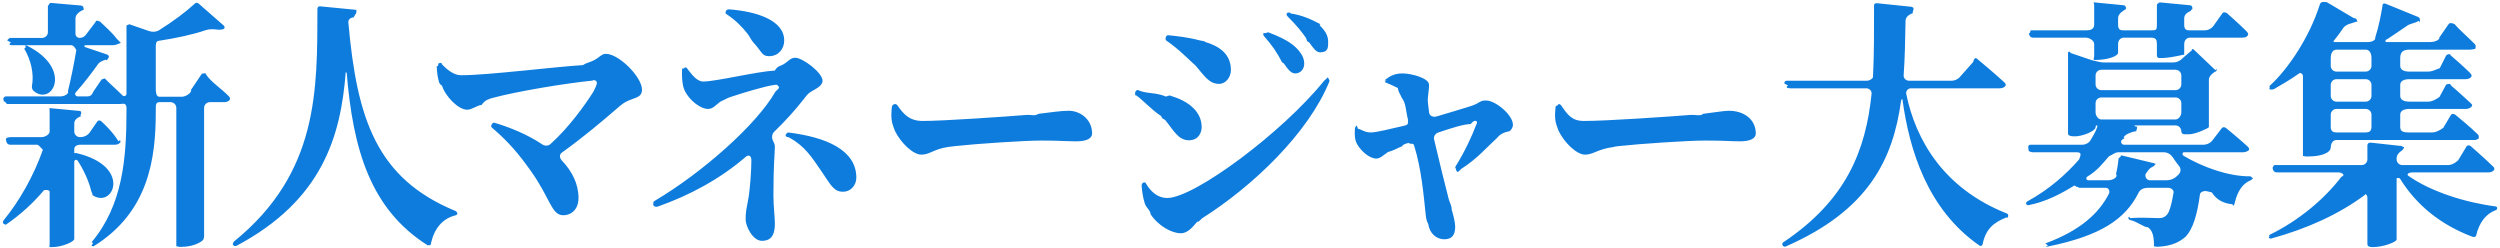 <svg
 xmlns="http://www.w3.org/2000/svg"
 xmlns:xlink="http://www.w3.org/1999/xlink"
 width="636px" height="63px" viewBox="0 0 636 63">
<path fill-rule="evenodd"  fill="rgb(14, 124, 221)"
 d="M634.932,52.519 C635.147,52.547 635.283,52.751 635.266,52.963 C635.245,53.238 635.2,53.429 634.741,53.531 C632.455,54.421 630.679,56.626 629.947,59.874 C629.857,60.274 629.370,60.379 628.981,60.232 C620.968,57.204 614.771,52.257 610.525,45.391 C610.300,45.28 609.701,45.16 609.701,45.441 L609.701,60.938 C609.701,61.534 606.411,62.864 603.609,62.864 L603.5,62.864 C602.597,62.864 602.266,62.539 602.266,62.139 L602.266,50.26 C602.266,49.437 601.524,49.219 601.62,49.594 C594.993,54.515 586.910,58.194 577.773,60.685 C577.517,60.754 577.256,60.611 577.154,60.371 C577.57,60.142 577.124,59.867 577.350,59.757 C584.801,56.136 591.349,50.620 595.645,44.988 C596.9,44.511 595.605,43.860 594.998,43.860 L579.174,43.860 C578.740,43.860 578.359,43.571 578.251,43.159 L578.131,42.701 C578.38,42.345 578.311,41.999 578.685,41.999 L600.790,41.999 C601.605,41.999 602.266,41.350 602.266,40.550 L602.266,36.944 C602.266,36.555 602.607,36.250 603.1,36.286 L610.980,37.15 C611.344,37.49 611.702,37.324 611.555,37.652 C611.435,37.920 611.246,38.160 610.950,38.357 C610.277,38.806 609.701,39.460 609.701,40.258 L609.701,40.550 C609.701,41.350 610.362,41.999 611.177,41.999 L622.729,41.999 C623.650,41.999 624.517,41.548 625.34,40.799 L627.509,37.218 C627.760,36.855 628.287,36.936 628.620,37.229 C629.842,38.303 632.420,40.593 634.321,42.435 C634.555,42.662 634.664,43.13 634.468,43.272 C634.162,43.674 633.624,43.860 632.983,43.860 L613.8,43.860 C612.534,43.860 612.268,44.430 612.652,44.703 C618.381,48.762 627.248,51.541 634.932,52.519 ZM629.83,35.620 L594.416,35.620 C593.600,35.620 592.940,36.269 592.940,37.69 L592.940,37.482 C592.940,38.79 590.748,39.808 587.152,39.808 L586.609,39.808 C586.201,39.808 585.871,39.483 585.871,39.83 L585.871,19.396 C585.871,18.839 585.318,18.369 584.860,18.698 C582.638,20.295 580.344,21.597 578.42,22.710 C577.785,22.835 577.468,22.807 577.276,22.599 C577.62,22.366 577.218,22.27 577.440,21.802 C582.147,17.53 587.56,9.394 590.149,1.19 C590.294,0.625 590.717,0.351 591.93,0.549 L598.753,4.583 C599.88,4.760 599.339,5.152 599.81,5.427 C598.872,5.649 598.590,5.823 598.229,5.915 C597.407,6.127 596.573,6.456 596.105,7.153 C595.340,8.292 594.528,9.381 593.713,10.375 C593.643,10.460 593.575,10.587 593.672,10.639 C593.752,10.682 593.842,10.705 593.933,10.705 L602.438,10.705 C603.238,10.705 604.40,10.314 604.257,9.557 C605.10,6.945 605.755,3.722 606.153,1.173 C606.202,0.857 606.608,0.828 606.910,0.951 L615.173,4.316 C615.512,4.454 615.791,4.816 615.548,5.85 C615.451,5.194 615.337,5.290 615.208,5.371 C614.333,5.924 613.204,5.958 612.358,6.553 C610.810,7.643 608.969,8.847 607.33,9.956 C606.679,10.158 606.746,10.705 607.155,10.705 L618.279,10.705 C619.201,10.705 620.68,10.256 620.587,9.508 L622.940,6.121 C623.189,5.762 623.710,5.825 624.41,6.111 C625.240,7.151 627.764,9.373 629.583,11.207 C629.810,11.437 629.907,11.787 629.714,12.43 C629.410,12.445 628.884,12.632 628.289,12.632 L612.93,12.632 C611.278,12.632 610.617,13.280 610.617,14.81 L610.617,16.765 C610.617,17.566 611.278,18.214 612.93,18.214 L617.735,18.214 C618.659,18.214 619.532,17.773 620.68,17.34 L622.257,14.20 C622.505,13.677 623.7,13.700 623.330,13.976 C624.385,14.876 626.529,16.732 628.211,18.385 C628.552,18.720 628.963,19.165 628.685,19.552 C628.396,19.954 627.894,20.141 627.257,20.141 L612.93,20.141 C611.278,20.141 610.617,20.790 610.617,21.589 L610.617,24.407 C610.617,25.207 611.278,25.856 612.93,25.856 L617.735,25.856 C618.658,25.856 619.529,25.411 620.60,24.670 L622.261,21.597 C622.507,21.253 623.9,21.282 623.331,21.560 C624.389,22.473 626.542,24.350 628.257,25.975 C628.604,26.303 629.25,26.747 628.736,27.126 C628.431,27.528 627.894,27.715 627.257,27.715 L612.93,27.715 C611.278,27.715 610.617,28.363 610.617,29.163 L610.617,32.245 C610.617,33.45 611.278,33.694 612.93,33.694 L618.707,33.694 C619.632,33.694 620.509,33.259 621.57,32.526 L623.524,29.229 C623.792,28.871 624.319,28.931 624.667,29.214 C625.902,30.219 628.501,32.372 630.367,34.197 C630.598,34.422 630.703,34.771 630.516,35.32 C630.227,35.433 629.723,35.620 629.83,35.620 ZM603.304,14.81 C603.304,13.280 602.643,12.632 601.828,12.632 L594.416,12.632 C593.600,12.632 592.940,13.280 592.940,14.81 L592.940,16.765 C592.940,17.566 593.600,18.214 594.416,18.214 L601.828,18.214 C602.643,18.214 603.304,17.566 603.304,16.765 L603.304,14.81 ZM603.304,21.589 C603.304,20.790 602.643,20.141 601.828,20.141 L594.416,20.141 C593.600,20.141 592.940,20.790 592.940,21.589 L592.940,24.407 C592.940,25.207 593.600,25.856 594.416,25.856 L601.828,25.856 C602.643,25.856 603.304,25.207 603.304,24.407 L603.304,21.589 ZM603.304,29.163 C603.304,28.363 602.643,27.715 601.828,27.715 L594.416,27.715 C593.600,27.715 592.940,28.363 592.940,29.163 L592.940,32.245 C592.940,33.45 593.600,33.694 594.416,33.694 L601.828,33.694 C602.643,33.694 603.304,33.45 603.304,32.245 L603.304,29.163 ZM568.529,51.570 C568.463,51.850 568.202,52.81 567.934,51.964 C565.894,51.78 563.940,50.98 562.69,48.948 C561.634,48.681 561.119,48.513 560.623,48.643 C560.184,48.760 559.728,48.998 559.670,49.441 C558.990,54.589 557.888,58.182 556.1,60.147 C555.308,60.867 554.448,61.407 553.528,61.815 C552.257,62.379 550.714,62.708 548.818,62.781 C548.390,62.797 547.996,62.504 547.991,62.84 C547.977,60.859 547.813,59.752 547.393,58.931 C547.173,58.501 546.849,58.133 546.471,57.826 C545.467,57.9 543.818,56.376 541.859,55.965 C541.610,55.913 541.464,55.671 541.464,55.421 C541.464,55.175 541.678,54.980 541.927,55.5 C544.330,55.254 547.934,55.487 549.21,55.487 C549.264,55.487 549.480,55.479 549.675,55.462 C550.616,55.382 551.381,54.716 551.744,53.860 C552.186,52.816 552.587,51.235 552.901,49.233 C553.21,48.468 552.417,47.781 551.628,47.781 L546.47,47.781 C545.169,47.781 544.360,48.264 543.945,49.24 C540.647,55.66 534.59,59.967 520.884,62.734 C520.576,62.798 520.210,62.754 520.99,62.464 C520.9,62.228 520.171,61.985 520.412,61.896 C529.190,58.654 533.968,54.261 536.486,49.328 C536.829,48.656 536.487,47.781 535.721,47.781 L529.17,47.781 C528.808,47.781 528.622,47.645 528.561,47.448 C528.452,47.90 527.999,47.15 527.677,47.214 C524.349,49.280 520.554,51.3 516.112,52.185 C515.856,52.253 515.590,52.129 515.466,51.900 C515.317,51.621 515.568,51.334 515.848,51.181 C521.382,48.144 525.694,44.255 528.918,40.57 C529.315,39.540 529.67,38.744 528.408,38.744 L517.28,38.744 C516.595,38.744 516.216,38.454 516.112,38.42 L515.980,37.521 C515.889,37.164 516.165,36.818 516.540,36.818 L529.684,36.818 C530.580,36.818 531.436,36.380 531.870,35.611 C532.470,34.545 533.18,33.457 533.514,32.367 C533.600,32.179 533.628,31.900 533.418,31.900 C533.197,31.900 533.113,32.150 533.113,32.366 C533.113,33.30 529.945,34.692 527.77,34.692 C526.600,34.692 526.105,34.435 526.105,33.968 L526.105,13.488 C526.105,13.145 526.462,12.914 526.784,13.49 L532.183,15.318 C533.78,15.694 534.43,15.888 535.16,15.888 L552.844,15.888 C553.778,15.888 554.671,15.484 555.277,14.786 L557.70,12.719 C557.336,12.413 557.803,12.372 558.118,12.628 L563.627,17.87 C563.905,17.312 564.114,17.698 563.852,17.942 C563.748,18.39 563.631,18.133 563.500,18.223 C562.735,18.750 561.938,19.409 561.938,20.327 L561.938,32.34 C561.938,32.566 558.525,34.160 556.90,34.160 L555.668,34.160 C555.261,34.160 554.930,33.836 554.930,33.436 C554.930,32.611 554.294,31.900 553.454,31.900 L543.123,31.900 C542.911,31.900 542.873,32.197 543.80,32.247 C543.449,32.337 543.799,32.675 543.562,32.966 C543.371,33.201 543.89,33.388 542.673,33.521 C541.754,33.816 540.774,34.140 540.244,34.933 C540.83,35.172 539.919,35.409 539.751,35.646 C539.400,36.140 539.762,36.818 540.377,36.818 L560.523,36.818 C561.450,36.818 562.329,36.387 562.885,35.659 L565.213,32.614 C565.476,32.269 565.987,32.303 566.324,32.580 C567.498,33.544 569.982,35.607 571.872,37.340 C572.107,37.556 572.210,37.903 572.17,38.156 C571.711,38.558 571.173,38.744 570.532,38.744 L555.613,38.744 C555.121,38.744 555.128,39.412 555.549,39.661 C560.182,42.408 566.802,44.92 572.483,44.853 C572.752,44.889 573.21,45.56 573.2,45.322 C572.983,45.578 572.780,45.776 572.537,45.874 C570.540,46.684 569.206,48.657 568.529,51.570 ZM554.930,19.196 C554.930,18.396 554.269,17.747 553.454,17.747 L534.589,17.747 C533.774,17.747 533.113,18.396 533.113,19.196 L533.113,21.482 C533.113,22.282 533.774,22.931 534.589,22.931 L553.454,22.931 C554.269,22.931 554.930,22.282 554.930,21.482 L554.930,19.196 ZM553.454,30.40 C554.269,30.40 554.930,29.392 554.930,28.592 L554.930,26.241 C554.930,25.441 554.269,24.792 553.454,24.792 L534.589,24.792 C533.774,24.792 533.113,25.441 533.113,26.241 L533.113,28.592 C533.113,29.392 533.774,30.40 534.589,30.40 L553.454,30.40 ZM554.370,42.258 C553.813,41.572 553.297,40.858 552.821,40.114 C552.314,39.324 551.481,38.744 550.530,38.744 L538.856,38.744 C537.987,38.744 537.129,39.60 536.562,39.707 C534.917,41.582 533.66,43.345 530.959,44.968 C530.585,45.255 530.763,45.854 531.238,45.854 L536.392,45.854 C537.330,45.854 538.94,45.154 538.312,44.259 C538.653,42.860 538.871,41.455 538.982,40.24 C539.9,39.667 539.390,39.475 539.748,39.539 L547.868,41.5 C548.259,41.75 548.527,41.475 548.316,41.806 C548.129,42.100 547.866,42.331 547.519,42.488 C546.719,42.852 546.41,43.481 545.812,44.316 C545.609,45.53 546.63,45.854 546.840,45.854 L551.262,45.854 C552.205,45.854 553.114,45.483 553.779,44.827 L554.256,44.356 C554.831,43.788 554.880,42.884 554.370,42.258 ZM570.349,9.575 L557.139,9.575 C556.323,9.575 555.662,10.223 555.662,11.23 L555.662,13.98 C555.662,13.720 553.414,14.575 550.468,14.736 C550.77,14.757 549.685,14.758 549.293,14.758 C548.974,14.758 548.715,14.504 548.715,14.191 L548.715,11.23 C548.715,10.223 548.54,9.575 547.239,9.575 L540.316,9.575 C539.500,9.575 538.840,10.223 538.840,11.23 L538.840,13.430 C538.840,14.27 536.220,15.25 533.113,15.25 L532.814,15.25 C532.406,15.25 532.76,14.701 532.76,14.301 L532.76,11.23 C532.76,10.223 531.415,9.575 530.600,9.575 L517.150,9.575 C516.719,9.575 516.345,9.281 516.250,8.868 L516.147,8.422 C516.64,8.60 516.344,7.716 516.723,7.716 L530.600,7.716 C531.415,7.716 532.76,7.67 532.76,6.267 L532.76,1.263 C532.76,0.875 532.416,0.571 532.810,0.610 L540.241,1.333 C540.624,1.370 540.961,1.694 540.805,2.39 C540.675,2.325 540.469,2.565 540.153,2.758 C539.452,3.186 538.840,3.834 538.840,4.645 L538.840,6.267 C538.840,7.67 539.500,7.716 540.316,7.716 L547.239,7.716 C548.54,7.716 548.715,7.67 548.715,6.267 L548.715,1.263 C548.715,0.874 549.56,0.571 549.450,0.608 L557.119,1.335 C557.508,1.372 557.864,1.688 557.709,2.39 C557.583,2.325 557.368,2.565 557.37,2.758 C556.314,3.179 555.662,3.820 555.662,4.645 L555.662,6.267 C555.662,7.67 556.323,7.716 557.139,7.716 L560.828,7.716 C561.750,7.716 562.621,7.269 563.148,6.526 L565.417,3.326 C565.662,2.981 566.166,3.17 566.484,3.299 C567.539,4.231 569.684,6.150 571.369,7.816 C571.710,8.154 572.124,8.599 571.843,8.986 C571.551,9.388 571.36,9.575 570.349,9.575 ZM504.381,62.131 C504.308,62.494 503.892,62.696 503.584,62.481 C490.324,53.288 485.733,38.126 483.984,25.295 C483.961,25.121 483.663,25.363 483.640,25.537 C481.613,40.598 475.309,53.522 454.278,62.712 C453.988,62.839 453.655,62.704 453.504,62.431 C453.362,62.172 453.377,61.837 453.624,61.671 C469.724,50.912 474.630,38.311 476.132,23.869 C476.211,23.105 475.574,22.466 474.791,22.466 L455.5,22.466 C454.572,22.466 454.193,22.176 454.89,21.763 L453.957,21.243 C453.866,20.885 454.141,20.540 454.517,20.540 L474.913,20.540 C475.750,20.540 476.434,19.889 476.480,19.69 C476.797,13.436 476.758,7.492 476.755,1.334 C476.755,0.979 477.129,0.777 477.489,0.814 L486.258,1.725 C486.651,1.766 486.947,2.136 486.778,2.486 C486.628,2.796 486.407,3.57 486.87,3.265 C485.352,3.743 484.784,4.485 484.767,5.350 C484.674,10.77 484.594,14.705 484.291,19.163 C484.240,19.925 484.887,20.540 485.666,20.540 L496.425,20.540 C497.350,20.540 498.226,20.104 498.773,19.371 L501.976,15.78 C502.194,14.785 502.605,14.652 502.887,14.887 C504.115,15.904 507.465,18.701 509.918,20.960 C510.188,21.208 510.394,21.587 510.171,21.877 C509.862,22.278 509.314,22.466 508.631,22.466 L486.154,22.466 C485.379,22.466 484.798,23.160 484.951,23.906 C487.358,35.613 494.433,47.95 510.562,54.321 C510.776,54.417 510.922,54.630 510.884,54.857 C510.849,55.69 510.692,55.246 510.479,55.296 C507.189,56.58 505.158,58.253 504.381,62.131 ZM442.651,35.952 C440.215,35.952 438.84,35.755 433.818,35.755 C429.475,35.755 417.202,36.571 411.821,37.166 C411.233,37.232 410.643,37.295 410.58,37.382 C406.332,37.940 405.393,39.341 403.223,39.341 C401.141,39.341 397.987,36.36 396.496,33.27 C396.107,32.245 395.799,31.421 395.682,30.558 C395.533,29.455 395.617,28.259 395.732,27.175 C395.765,26.868 396.9,26.632 396.302,26.519 C396.616,26.398 396.967,26.532 397.155,26.807 C398.789,29.195 399.886,30.772 402.918,30.772 C408.826,30.772 424.496,29.680 430.149,29.228 C431.110,29.150 432.70,29.62 433.28,28.955 C436.309,28.586 438.568,28.179 439.849,28.179 C443.506,28.179 446.674,30.240 446.674,33.98 C446.674,35.24 445.214,35.952 442.651,35.952 ZM380.756,35.18 C378.428,37.272 375.64,40.541 371.74,42.965 C370.856,43.97 370.572,43.98 370.381,42.931 C370.198,42.772 370.181,42.504 370.309,42.301 C372.563,38.746 374.535,34.459 375.454,31.975 C375.596,31.592 375.941,31.140 375.632,30.870 C375.232,30.522 374.649,30.910 374.136,31.56 C372.255,31.591 369.130,32.630 365.913,33.701 C365.159,33.952 364.654,34.687 364.831,35.449 C366.151,41.103 367.591,46.936 368.544,50.602 C368.780,51.508 369.36,52.410 369.301,53.308 C369.720,54.729 370.198,56.484 370.198,57.680 C370.198,59.806 369.348,60.870 367.456,60.870 C365.279,60.870 363.662,59.247 363.34,56.963 C362.768,55.995 362.743,54.983 362.635,53.986 C362.174,49.750 361.61,42.889 359.739,36.986 C359.581,36.278 358.721,36.80 358.34,36.348 C357.333,36.620 356.668,36.900 356.81,37.154 C355.65,37.595 354.43,38.37 353.130,38.657 C351.862,39.517 351.108,40.339 350.150,40.339 C348.335,40.339 346.196,38.354 345.240,36.656 C344.977,36.188 344.805,35.675 344.733,35.146 C344.625,34.356 344.629,33.380 344.693,32.479 C344.707,32.282 344.782,32.76 344.968,31.999 C345.118,31.938 345.292,31.968 345.414,32.73 C346.405,32.935 347.145,33.694 348.747,33.694 C350.135,33.694 353.525,32.830 357.4,31.945 C357.761,31.753 358.373,31.96 358.177,30.353 C357.621,28.246 357.73,26.255 356.586,24.852 C356.263,23.923 355.826,23.7 355.59,22.378 C354.378,21.819 353.480,21.351 352.475,20.965 C352.245,20.877 352.29,20.713 352.7,20.473 C351.989,20.282 352.75,20.91 352.249,20.4 C353.603,19.321 354.847,18.678 356.792,18.678 C358.923,18.678 363.556,19.809 363.556,21.603 C363.556,22.706 363.229,24.64 363.229,25.323 C363.229,25.764 363.275,26.203 363.319,26.641 C363.377,27.210 363.461,27.916 363.572,28.681 C363.691,29.505 364.618,29.874 365.429,29.637 C368.355,28.783 371.569,27.797 373.555,27.186 C374.528,26.887 375.506,26.562 376.340,25.988 C377.14,25.524 377.628,25.57 378.121,25.57 C380.379,25.57 384.890,29.177 384.890,31.767 C384.890,32.681 383.984,33.50 383.96,33.393 C382.198,33.739 381.442,34.353 380.756,35.18 ZM305.894,55.487 C305.447,55.781 304.988,56.57 304.578,56.397 C303.48,57.663 302.215,59.340 300.404,59.340 C298.107,59.340 294.697,57.51 292.695,54.476 C292.77,53.681 291.579,52.799 291.263,51.847 C290.773,50.367 290.519,48.581 290.432,47.255 C290.412,46.950 290.535,46.642 290.802,46.485 C291.16,46.358 291.297,46.363 291.458,46.550 C292.794,48.95 294.699,50.371 296.930,50.371 C303.829,50.371 326.260,33.696 336.840,20.56 C337.93,19.730 337.548,19.564 337.884,19.808 C338.210,20.44 338.311,20.477 338.142,20.838 C332.8,33.911 318.778,47.32 305.894,55.487 ZM335.814,13.31 C334.800,13.31 334.112,12.217 333.142,10.900 C332.847,10.500 332.562,10.92 332.275,9.685 C331.284,8.277 329.943,6.522 327.583,4.200 C327.334,3.954 327.201,3.581 327.403,3.296 C327.610,3.3 328.11,2.943 328.361,3.43 C331.179,3.840 333.455,4.855 335.91,6.15 C335.505,6.308 335.896,6.632 336.246,6.997 C337.323,8.118 337.884,9.301 337.884,10.637 C337.884,12.100 337.91,13.31 335.814,13.31 ZM330.466,12.944 C331.418,14.111 331.792,15.116 331.792,16.220 C331.792,17.615 330.815,18.678 329.534,18.678 C328.759,18.678 328.119,18.193 327.436,17.277 C326.916,16.580 326.489,15.822 326.19,15.92 C324.969,13.461 323.555,11.426 321.585,9.222 C321.365,8.975 321.298,8.616 321.488,8.347 C321.692,8.59 322.92,8.20 322.428,8.142 C325.182,9.144 327.620,10.294 329.333,11.776 C329.745,12.132 330.123,12.523 330.466,12.944 ZM310.152,21.336 C307.594,21.336 306.433,19.353 304.19,16.720 C303.271,15.904 302.475,15.131 301.665,14.374 C299.905,12.730 298.256,11.368 296.749,10.350 C296.483,10.170 296.471,9.812 296.564,9.509 C296.656,9.209 296.882,8.926 297.198,8.960 C299.341,9.191 301.884,9.412 305.160,10.260 C305.619,10.379 306.77,10.505 306.530,10.649 C310.32,11.767 313.143,13.828 313.143,17.815 C313.143,19.609 311.861,21.336 310.152,21.336 ZM297.983,24.423 C302.11,25.659 305.703,28.235 305.703,32.34 C305.703,33.629 304.976,35.688 302.473,35.688 C299.732,35.688 298.541,33.117 296.44,30.552 C295.242,29.729 295.841,30.360 295.40,29.536 C292.639,27.68 290.691,25.358 288.998,24.226 C288.744,24.57 288.731,23.716 288.824,23.429 C288.919,23.134 289.161,22.875 289.475,22.903 C291.672,23.94 293.902,23.403 296.623,24.57 C297.80,24.168 297.534,24.285 297.983,24.423 ZM273.811,35.952 C271.375,35.952 269.244,35.755 264.977,35.755 C260.634,35.755 248.362,36.571 242.981,37.166 C242.392,37.232 241.803,37.295 241.218,37.382 C237.492,37.940 236.552,39.341 234.383,39.341 C232.300,39.341 229.147,36.36 227.655,33.27 C227.267,32.245 226.959,31.421 226.842,30.558 C226.692,29.455 226.777,28.259 226.892,27.175 C226.925,26.868 227.168,26.632 227.461,26.519 C227.776,26.398 228.127,26.532 228.315,26.807 C229.949,29.195 231.46,30.772 234.78,30.772 C239.986,30.772 255.656,29.680 261.309,29.228 C262.270,29.150 263.230,29.62 264.188,28.955 C267.469,28.586 269.727,28.179 271.9,28.179 C274.666,28.179 277.834,30.240 277.834,33.98 C277.834,35.24 276.374,35.952 273.811,35.952 ZM214.494,48.777 C213.258,48.777 212.382,48.425 211.115,46.727 C210.444,45.827 209.867,44.865 209.230,43.941 C206.380,39.805 204.86,37.269 200.77,34.978 C199.820,34.831 199.789,34.498 199.898,34.225 C200.13,33.939 200.260,33.697 200.573,33.709 C210.231,34.90 217.850,38.189 217.850,45.188 C217.850,47.182 216.385,48.777 214.494,48.777 ZM204.339,25.386 C202.311,27.989 199.807,30.757 196.963,33.513 C196.299,34.154 196.273,35.170 196.722,35.970 C196.974,36.419 197.126,36.884 197.126,37.349 C197.126,38.944 196.760,41.402 196.760,49.772 C196.760,52.298 197.126,55.355 197.126,56.750 C197.126,58.811 196.821,61.269 193.836,61.269 C191.456,61.269 189.691,57.481 189.691,55.88 C189.691,53.926 189.878,53.221 190.211,51.461 C190.314,50.916 190.420,50.371 190.500,49.822 C190.824,47.601 191.151,43.320 191.151,40.8 C191.151,39.388 190.301,39.435 189.809,39.822 C183.232,45.5 175.539,49.663 167.328,52.555 C166.902,52.705 166.405,52.579 166.203,52.180 C166.19,51.817 166.104,51.362 166.459,51.152 C178.661,43.952 192.406,31.763 197.181,23.457 C197.495,22.911 198.75,22.374 197.859,21.785 C197.721,21.411 197.188,21.587 196.787,21.641 C194.752,21.915 189.111,23.565 185.819,24.683 C184.918,24.989 184.5,25.303 183.242,25.865 C182.100,26.705 181.402,27.715 180.120,27.715 C178.180,27.715 175.220,25.438 174.104,22.853 C173.964,22.529 173.856,22.192 173.780,21.848 C173.546,20.790 173.455,19.328 173.508,17.849 C173.520,17.517 173.652,17.172 173.967,17.50 C174.212,16.955 174.496,17.21 174.656,17.227 C175.962,18.906 177.245,20.74 178.899,20.74 C182.161,20.74 192.435,18.205 197.121,17.95 C197.684,16.962 198.252,16.842 198.783,16.618 C200.461,15.913 200.882,14.690 202.3,14.690 C204.195,14.690 209.255,18.479 209.255,20.540 C209.255,21.884 207.473,22.631 206.247,23.369 C205.444,23.853 204.912,24.652 204.339,25.386 ZM195.662,14.294 C193.744,14.294 193.83,13.122 191.681,10.827 C191.198,10.36 190.704,9.248 190.124,8.523 C188.788,6.851 187.3,5.258 184.827,3.597 C184.578,3.407 184.504,3.66 184.661,2.798 C184.848,2.481 185.234,2.351 185.605,2.382 C192.524,2.939 199.501,5.157 199.501,10.306 C199.501,12.500 197.981,14.294 195.662,14.294 ZM156.775,27.757 C153.237,30.812 148.465,34.855 142.878,38.872 C142.234,39.335 142.383,40.252 142.927,40.825 C145.539,43.570 147.171,46.766 147.171,50.371 C147.171,53.161 145.467,54.756 143.270,54.756 C140.24,54.756 139.980,50.330 134.940,43.349 C134.661,42.962 134.378,42.579 134.100,42.191 C130.842,37.650 127.702,34.621 125.179,32.510 C124.907,32.282 124.821,31.894 125.18,31.601 C125.193,31.342 125.486,31.140 125.789,31.230 C129.879,32.440 134.264,34.266 137.991,36.755 C138.665,37.205 139.573,37.123 140.145,36.555 C144.724,32.4 148.694,26.913 150.970,23.32 C151.508,22.113 152.385,20.818 151.374,20.447 C150.970,20.299 150.526,20.430 150.97,20.479 C143.574,21.217 131.371,23.276 125.360,24.900 C124.371,25.168 123.369,25.447 122.518,26.7 C121.324,26.792 120.112,27.914 118.834,27.914 C116.603,27.914 113.303,24.528 112.45,21.803 C111.894,21.477 111.770,21.140 111.669,20.796 C111.370,19.781 111.154,18.463 111.105,16.903 C111.94,16.552 111.195,16.173 111.519,16.21 C111.778,15.899 112.86,15.977 112.279,16.187 C113.922,17.976 115.63,19.142 117.3,19.142 C124.146,19.142 141.197,16.982 148.325,16.56 C149.200,15.942 150.106,15.863 150.872,15.433 C152.40,14.778 152.979,13.695 154.123,13.695 C157.47,13.695 163.323,19.609 163.323,22.798 C163.323,24.984 161.328,24.758 159.131,25.951 C158.257,26.426 157.526,27.110 156.775,27.757 ZM89.934,4.45 C89.290,4.427 88.577,4.914 88.618,5.650 C90.8,30.328 95.797,45.414 115.930,53.698 C116.182,53.802 116.388,54.26 116.347,54.292 C116.313,54.513 116.169,54.712 115.948,54.766 C112.703,55.542 110.571,57.951 109.683,61.698 C109.594,62.77 109.148,62.247 108.811,62.42 C94.369,53.282 89.783,38.336 88.177,18.210 C88.168,18.97 87.963,18.240 87.954,18.352 C86.691,34.755 81.943,50.954 60.186,62.524 C59.893,62.680 59.526,62.598 59.333,62.331 C59.130,62.48 59.245,61.669 59.516,61.449 C81.123,43.928 80.701,22.833 80.753,2.28 C80.753,1.696 81.150,1.579 81.488,1.615 L90.79,2.522 C90.476,2.564 90.795,2.924 90.632,3.282 C90.491,3.590 90.270,3.847 89.934,4.45 ZM6.933,11.646 C18.716,17.583 13.23,27.183 8.532,23.104 C8.220,22.821 8.110,22.392 8.109,21.975 C8.75,18.709 7.80,15.119 6.155,12.373 C6.68,12.114 6.59,11.792 6.306,11.669 C6.503,11.570 6.736,11.547 6.933,11.646 ZM56.984,25.988 L53.400,25.988 C52.585,25.988 51.924,26.637 51.924,27.436 L51.924,59.946 C51.924,60.406 51.856,60.900 51.499,61.198 C50.706,61.862 48.833,62.796 46.136,62.796 L45.593,62.796 C45.185,62.796 44.855,62.472 44.855,62.72 L44.855,27.436 C44.855,26.637 44.194,25.988 43.379,25.988 L40.539,25.988 C39.723,25.988 39.63,26.637 39.63,27.436 L39.63,28.378 C39.63,40.310 37.866,53.879 23.914,62.591 C23.696,62.728 23.421,62.620 23.249,62.431 C23.39,62.201 23.99,61.856 23.299,61.618 C31.230,52.187 32.177,40.280 32.177,28.246 L32.177,27.37 C32.177,26.546 31.630,26.300 31.140,26.401 C30.974,26.435 30.792,26.452 30.595,26.452 L1.893,26.452 C1.460,26.452 1.81,26.161 0.976,25.749 L0.845,25.228 C0.754,24.871 1.29,24.525 1.405,24.525 L15.403,24.525 C16.307,24.525 17.65,23.878 17.287,23.17 C18.113,19.823 18.874,15.985 19.407,12.815 C19.528,12.93 18.889,11.501 18.144,11.501 L2.930,11.501 C2.496,11.501 2.116,11.212 2.8,10.800 L1.888,10.343 C1.795,9.988 2.68,9.642 2.442,9.642 L10.709,9.642 C11.524,9.642 12.185,8.993 12.185,8.194 L12.185,1.397 C12.185,1.8 12.525,0.703 12.920,0.737 L20.594,1.405 C20.982,1.439 21.339,1.751 21.193,2.105 C21.74,2.391 20.872,2.631 20.551,2.824 C19.839,3.253 19.198,3.892 19.198,4.712 L19.198,8.597 C19.198,9.174 19.675,9.642 20.264,9.642 C20.926,9.642 21.548,9.310 21.908,8.764 L24.36,5.534 C24.258,5.197 24.741,5.198 25.42,5.469 C26.32,6.362 28.46,8.200 29.637,9.780 C29.964,10.105 30.344,10.540 30.75,10.913 C29.786,11.314 29.283,11.501 28.642,11.501 L21.707,11.501 C21.428,11.501 21.363,11.884 21.626,11.973 L27.212,13.859 C27.569,13.979 27.862,14.339 27.635,14.635 C27.451,14.875 27.197,15.63 26.869,15.179 C26.142,15.436 25.371,15.707 24.929,16.330 C23.364,18.534 21.332,21.198 19.242,23.542 C18.883,23.945 19.275,24.525 19.820,24.525 L21.440,24.525 C22.360,24.525 23.225,24.72 23.736,23.321 L25.857,20.211 C26.86,19.875 26.573,19.888 26.873,20.165 C27.795,21.16 29.605,22.704 31.157,24.269 C31.527,24.643 32.177,24.394 32.177,23.873 L32.177,6.645 C32.177,6.292 32.532,6.44 32.873,6.161 L37.914,7.899 C38.757,8.190 39.703,8.153 40.460,7.686 C43.951,5.531 47.467,2.876 49.624,0.867 C49.893,0.616 50.310,0.713 50.588,0.956 L56.921,6.502 C57.213,6.757 57.225,7.233 56.865,7.380 C56.420,7.561 55.851,7.615 55.153,7.519 C54.197,7.390 53.213,7.387 52.296,7.681 C49.36,8.727 44.716,9.727 40.400,10.381 C39.599,10.503 39.63,11.227 39.63,12.21 L39.63,22.612 C39.63,23.413 39.723,24.61 40.539,24.61 L46.303,24.61 C47.222,24.61 48.86,23.606 48.594,22.853 L51.272,18.883 C51.526,18.508 52.68,18.628 52.405,18.934 C53.675,20.87 56.346,22.547 58.255,24.534 C58.486,24.774 58.628,25.126 58.438,25.399 C58.160,25.801 57.625,25.988 56.984,25.988 ZM10.91,38.100 C10.301,37.434 9.717,36.818 9.5,36.818 L2.564,36.818 C2.131,36.818 1.752,36.527 1.648,36.115 L1.516,35.592 C1.425,35.234 1.700,34.889 2.76,34.889 L10.587,34.889 C11.402,34.889 12.63,34.240 12.63,33.440 L12.63,28.172 C12.63,27.784 12.404,27.481 12.797,27.520 L20.45,28.241 C20.415,28.277 20.790,28.545 20.647,28.880 C20.534,29.147 20.347,29.382 20.62,29.570 C19.411,29.999 18.893,30.653 18.893,31.422 L18.893,33.440 C18.893,34.240 19.554,34.889 20.369,34.889 C21.339,34.889 22.285,34.478 22.829,33.690 L24.754,30.904 C24.982,30.575 25.458,30.567 25.754,30.839 C26.708,31.716 28.648,33.524 30.160,35.98 C30.474,35.425 30.826,35.856 30.573,36.230 C30.301,36.631 29.832,36.818 29.191,36.818 L20.44,36.818 C19.408,36.818 18.893,37.324 18.893,37.947 L18.893,38.868 C18.893,38.947 18.994,38.994 19.56,38.944 C19.172,38.848 19.339,38.922 19.486,38.956 C33.646,42.273 28.866,53.147 23.608,49.688 C23.267,49.464 23.83,49.79 23.23,48.681 C22.624,46.12 21.258,43.120 19.744,40.860 C19.490,40.481 18.893,40.670 18.893,41.125 L18.893,60.803 C18.893,61.466 15.842,62.864 13.284,62.864 L12.801,62.864 C12.394,62.864 12.63,62.539 12.63,62.139 L12.63,48.763 C12.63,48.297 11.492,48.27 11.190,48.386 C8.417,51.694 5.181,54.631 1.567,57.110 C1.340,57.266 1.48,57.133 0.880,56.917 C0.665,56.641 0.741,56.257 0.964,55.987 C4.995,51.100 8.66,44.525 10.91,38.100 Z"/>
</svg>